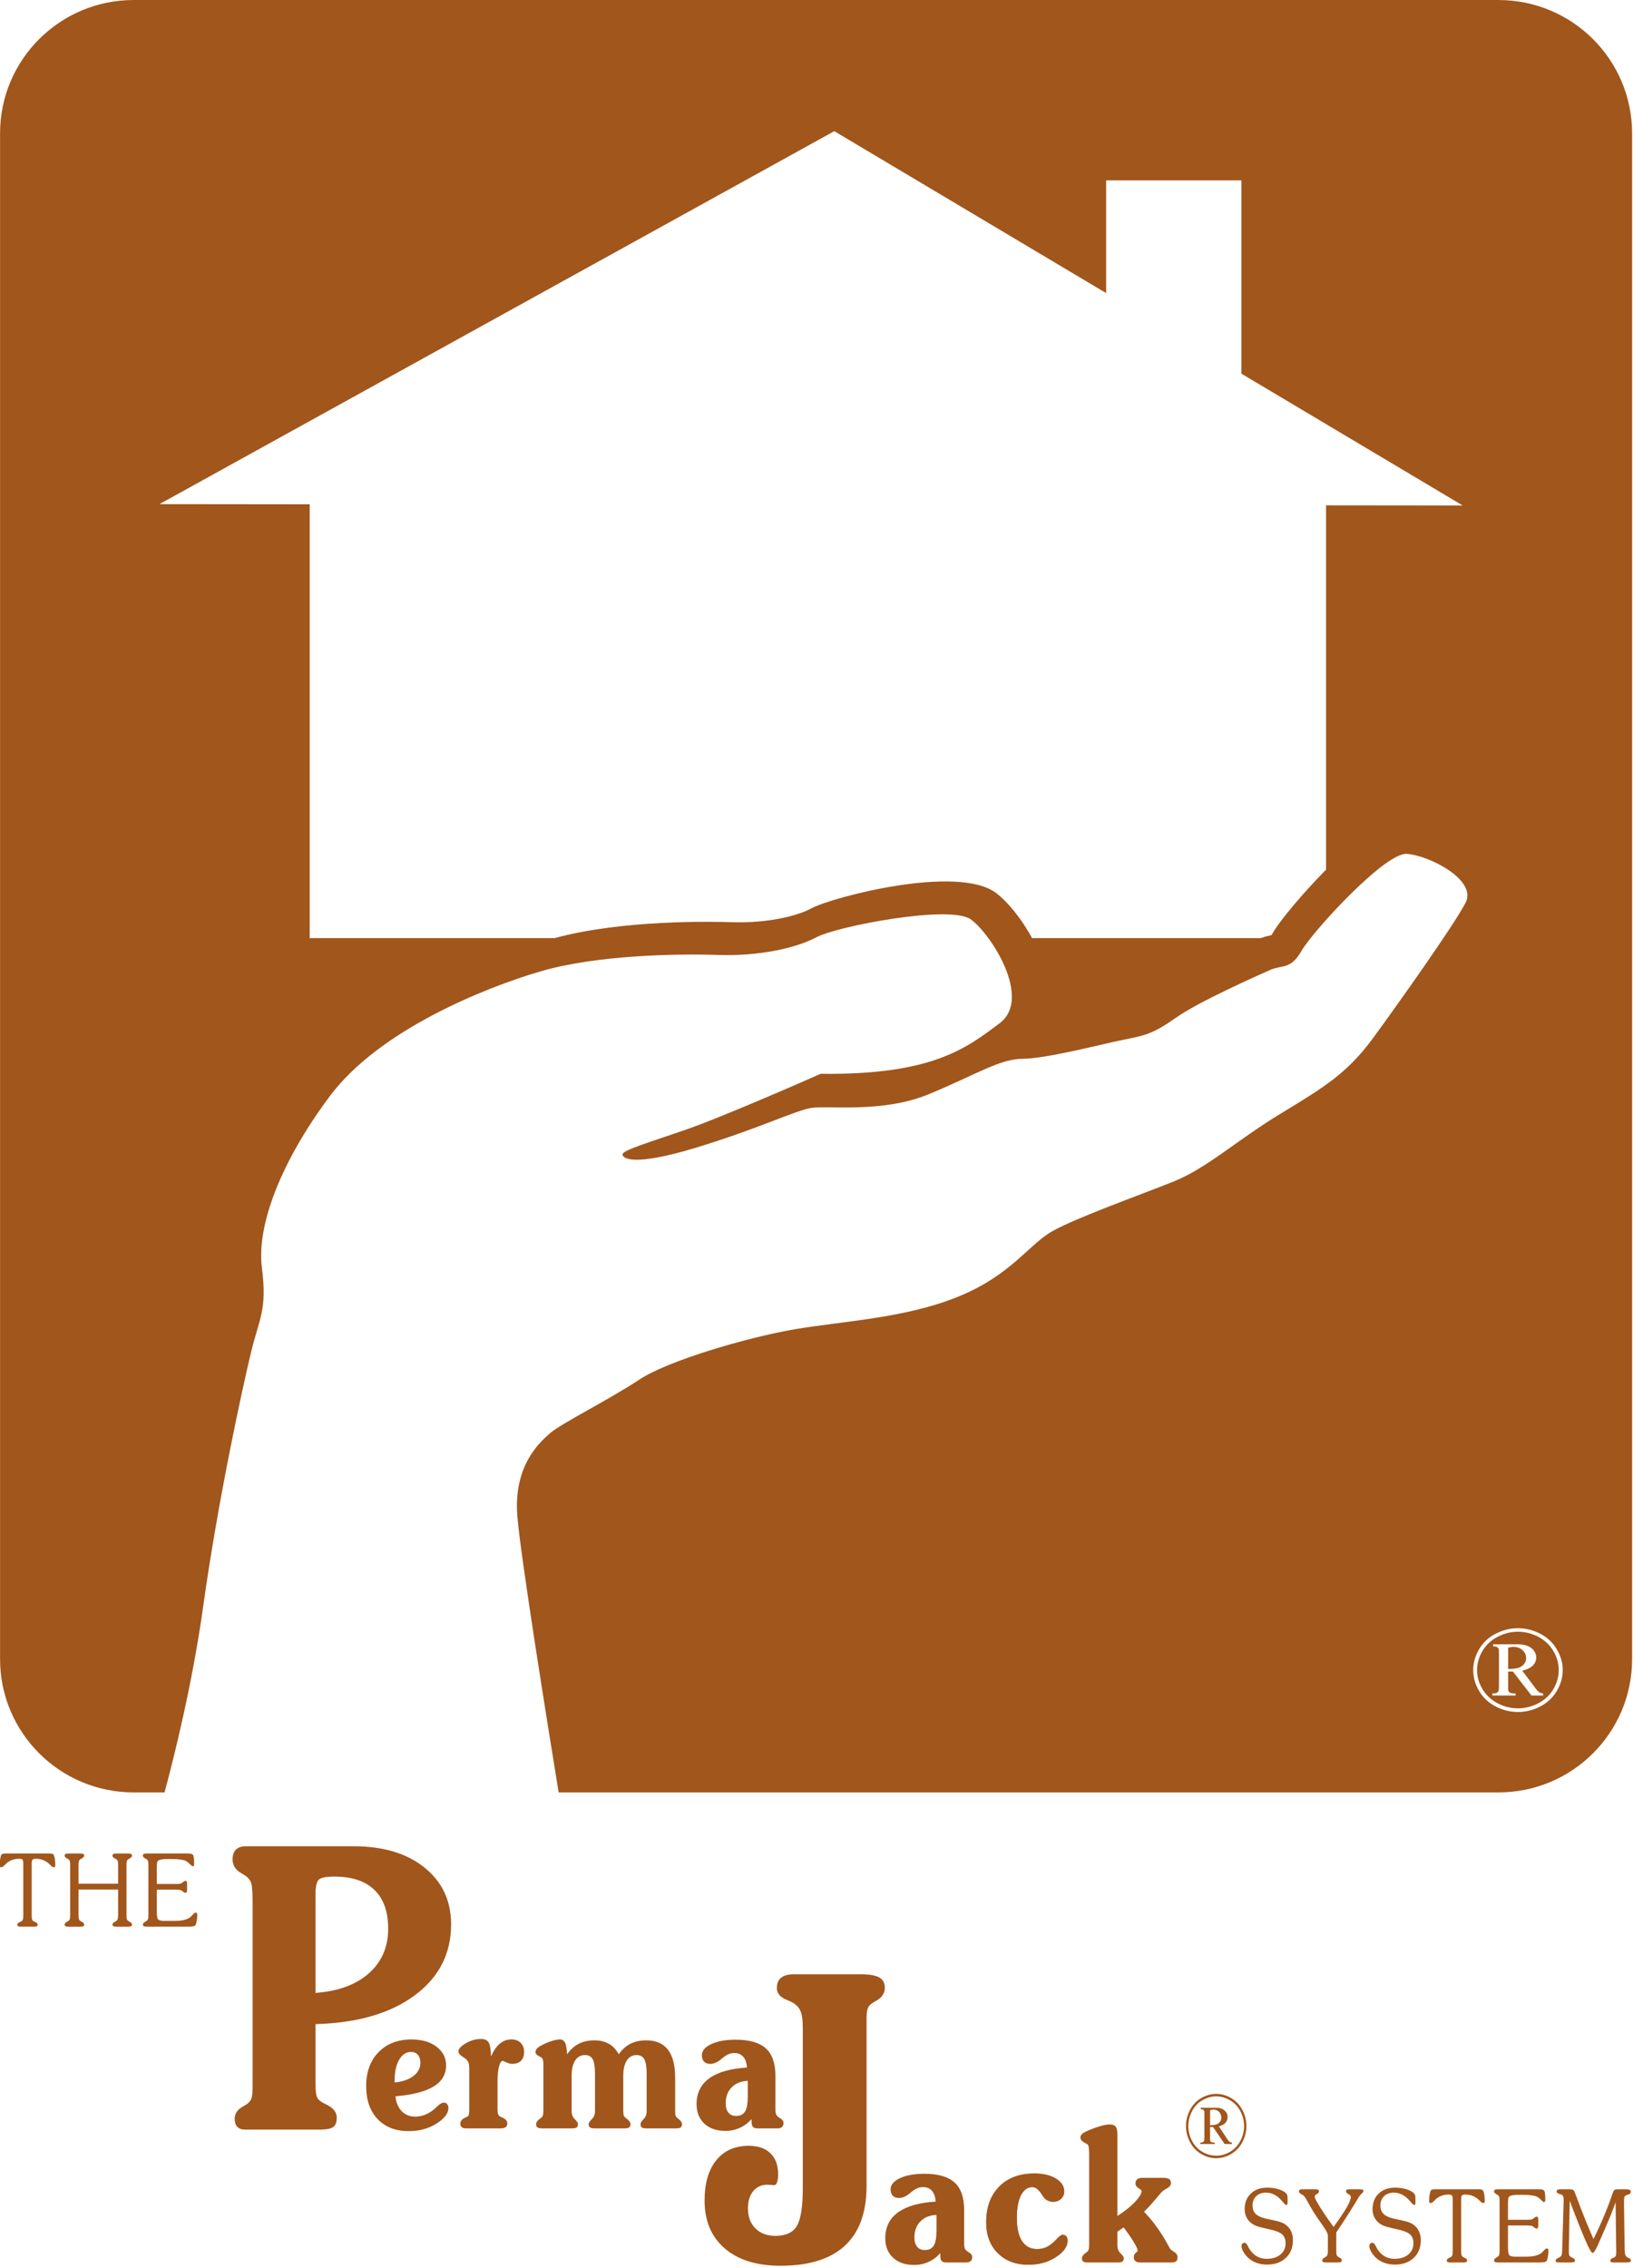 <svg xmlns="http://www.w3.org/2000/svg" xmlns:xlink="http://www.w3.org/1999/xlink" xmlns:serif="http://www.serif.com/" width="100%" height="100%" viewBox="0 0 815 1132" xml:space="preserve" style="fill-rule:evenodd;clip-rule:evenodd;stroke-linejoin:round;stroke-miterlimit:2;">    <g transform="matrix(1,0,0,1,-385.133,-113.195)">        <g transform="matrix(4.167,0,0,4.167,0,0)">            <g transform="matrix(1,0,0,1,287.901,43.135)">                <path d="M-175.767,198.698L-179.465,198.698C-188.304,198.698 -195.469,191.549 -195.469,182.73L-195.469,0C-195.469,-8.819 -188.304,-15.968 -179.465,-15.968L-16.004,-15.968C-7.165,-15.968 0,-8.819 0,0L0,182.73C0,191.549 -7.165,198.698 -16.004,198.698L-128.568,198.698C-129.796,191.159 -133.113,170.567 -133.512,165.647C-134.003,159.594 -130.894,156.812 -129.585,155.667C-128.276,154.522 -122.386,151.576 -118.95,149.286C-115.514,146.995 -106.024,144.213 -100.297,143.232C-94.571,142.25 -87.044,141.923 -80.664,139.305C-74.282,136.687 -72.319,133.087 -69.374,131.451C-66.429,129.815 -59.066,127.197 -54.976,125.561C-50.885,123.925 -47.449,120.652 -42.05,117.38C-36.65,114.108 -34.032,112.472 -30.924,108.218C-27.815,103.963 -21.434,94.964 -19.961,92.183C-18.489,89.401 -24.379,86.457 -26.997,86.293C-29.615,86.129 -38.287,95.619 -39.595,97.91C-40.904,100.2 -41.886,99.546 -43.359,100.2C-44.831,100.855 -51.867,103.963 -54.648,105.927C-57.43,107.891 -58.412,108.054 -60.866,108.545C-63.32,109.036 -70.192,110.835 -72.974,110.835C-75.755,110.835 -78.7,112.799 -84.263,115.089C-89.826,117.38 -96.371,116.398 -98.334,116.726C-100.297,117.053 -104.552,119.18 -112.078,121.471C-119.604,123.761 -120.914,122.78 -120.914,122.289C-120.914,121.798 -118.132,120.98 -113.387,119.344C-108.642,117.708 -97.189,112.635 -97.189,112.635C-83.772,112.799 -79.682,109.526 -75.755,106.582C-71.828,103.636 -76.737,95.946 -79.191,94.147C-81.645,92.347 -95.226,94.964 -97.68,96.273C-100.134,97.583 -104.552,98.564 -109.46,98.4C-114.369,98.237 -124.022,98.4 -130.73,100.364C-137.439,102.327 -150.038,107.399 -155.928,115.253C-161.818,123.107 -164.763,130.797 -164.108,135.869C-163.454,140.941 -164.435,141.923 -165.417,146.013C-166.399,150.104 -169.344,163.521 -171.144,176.446C-172.422,185.626 -174.607,194.387 -175.767,198.698ZM-158.382,96.383L-129.043,96.383C-120.931,94.158 -110.001,94.403 -107.836,94.476C-103.602,94.621 -99.985,93.743 -98.276,92.809C-95.916,91.519 -80.804,87.501 -76.178,90.98C-74.825,91.997 -73.156,94.002 -71.866,96.383L-44.487,96.383C-43.974,96.198 -43.534,96.101 -43.194,96.03C-43.179,96.007 -43.151,95.962 -43.151,95.962C-42.165,94.194 -39.239,90.817 -36.859,88.394C-36.787,88.32 -36.721,88.258 -36.651,88.186L-36.651,44.553L-20.289,44.57L-46.795,28.782L-46.795,5.63L-62.993,5.63L-62.993,19.133L-95.553,-0.261L-176.38,44.407L-158.382,44.426L-158.382,96.383ZM-13.684,179.032C-14.577,179.032 -15.452,179.246 -16.308,179.678C-17.167,180.106 -17.834,180.725 -18.313,181.532C-18.791,182.34 -19.031,183.176 -19.031,184.039C-19.031,184.919 -18.795,185.755 -18.323,186.551C-17.852,187.347 -17.192,187.966 -16.342,188.407C-15.493,188.847 -14.608,189.068 -13.684,189.068C-12.748,189.068 -11.854,188.847 -11.004,188.407C-10.155,187.966 -9.494,187.347 -9.02,186.551C-8.545,185.755 -8.308,184.919 -8.308,184.039C-8.308,183.176 -8.55,182.34 -9.034,181.532C-9.519,180.725 -10.186,180.106 -11.038,179.678C-11.891,179.246 -12.773,179.032 -13.684,179.032ZM-13.684,179.451C-12.852,179.451 -12.047,179.649 -11.265,180.049C-10.483,180.448 -9.876,181.014 -9.44,181.749C-9.003,182.482 -8.786,183.246 -8.786,184.039C-8.786,184.838 -9,185.6 -9.429,186.327C-9.856,187.055 -10.461,187.62 -11.239,188.025C-12.017,188.428 -12.832,188.63 -13.684,188.63C-14.522,188.63 -15.328,188.428 -16.105,188.025C-16.881,187.62 -17.485,187.055 -17.92,186.327C-18.353,185.6 -18.57,184.838 -18.57,184.039C-18.57,183.246 -18.351,182.482 -17.915,181.749C-17.48,181.014 -16.869,180.448 -16.082,180.049C-15.294,179.649 -14.496,179.451 -13.684,179.451ZM-16.641,180.959L-16.641,181.213C-16.419,181.213 -16.262,181.244 -16.166,181.302C-16.07,181.361 -16.004,181.443 -15.968,181.546C-15.953,181.614 -15.946,181.822 -15.946,182.178L-15.946,185.875C-15.946,186.233 -15.964,186.453 -15.998,186.533C-16.04,186.642 -16.111,186.721 -16.215,186.773C-16.318,186.825 -16.49,186.85 -16.731,186.85L-16.731,187.093L-13.949,187.093L-13.949,186.85C-14.292,186.85 -14.52,186.816 -14.634,186.749C-14.747,186.68 -14.819,186.565 -14.849,186.406L-14.849,184.224L-14.275,184.224L-12.051,187.093L-10.66,187.093L-10.66,186.85C-10.832,186.833 -10.966,186.795 -11.062,186.738C-11.212,186.653 -11.384,186.481 -11.575,186.221L-13.155,184.118C-12.556,183.971 -12.126,183.762 -11.871,183.487C-11.613,183.214 -11.485,182.9 -11.485,182.546C-11.485,182.106 -11.675,181.732 -12.056,181.422C-12.436,181.114 -12.992,180.959 -13.722,180.959L-16.641,180.959ZM-14.849,183.912L-14.849,181.377C-14.623,181.306 -14.407,181.271 -14.206,181.271C-13.773,181.271 -13.413,181.402 -13.124,181.663C-12.838,181.925 -12.694,182.245 -12.694,182.622C-12.694,182.87 -12.768,183.091 -12.914,183.29C-13.059,183.487 -13.27,183.641 -13.542,183.748C-13.814,183.858 -14.25,183.912 -14.849,183.912Z" style="fill:rgb(161,86,28);"></path>            </g>        </g>        <g transform="matrix(4.167,0,0,4.167,0,0)">            <g transform="matrix(1.007,0,0,1.072,-3.679,-21.571)">                <g transform="matrix(0.554,0,0,0.554,217.755,288.289)">                    <path d="M0,18.392C-2.738,18.392 -4.934,17.612 -6.589,16.052C-8.242,14.491 -9.069,12.428 -9.069,9.859C-9.069,6.826 -8.142,4.424 -6.287,2.654C-4.431,0.884 -1.915,0 1.262,0C3.158,0 4.702,0.342 5.893,1.024C7.084,1.708 7.68,2.579 7.68,3.637C7.68,4.216 7.452,4.705 6.996,5.105C6.539,5.505 5.979,5.704 5.314,5.704C4.886,5.704 4.487,5.616 4.113,5.438C3.74,5.26 3.446,5.023 3.232,4.729C3.172,4.643 3.084,4.514 2.965,4.341C2.254,3.273 1.553,2.738 0.866,2.738C-0.189,2.738 -1.014,3.287 -1.607,4.384C-2.201,5.482 -2.497,7.017 -2.497,8.991C-2.497,11.013 -2.123,12.561 -1.376,13.634C-0.629,14.706 0.457,15.242 1.88,15.242C2.58,15.242 3.212,15.126 3.775,14.889C4.338,14.652 4.935,14.26 5.564,13.714C5.706,13.581 5.896,13.393 6.133,13.149C6.655,12.629 7.058,12.367 7.343,12.367C7.676,12.367 7.937,12.469 8.127,12.67C8.316,12.872 8.41,13.158 8.41,13.526C8.41,14.712 7.578,15.822 5.912,16.848C4.246,17.878 2.276,18.392 0,18.392" style="fill:rgb(161,86,28);fill-rule:nonzero;"></path>                </g>                <g transform="matrix(0.554,0,0,0.554,132.958,267)">                    <path d="M0,2.008C4.882,1.675 8.704,0.355 11.465,-1.946C14.226,-4.248 15.608,-7.251 15.608,-10.956C15.608,-14.376 14.621,-16.98 12.648,-18.768C10.676,-20.555 7.804,-21.45 4.032,-21.45C2.355,-21.45 1.262,-21.256 0.757,-20.871C0.252,-20.484 0,-19.417 0,-17.669L0,2.008ZM0,8.306L0,20.084C0,21.655 0.123,22.665 0.371,23.115C0.617,23.566 1.162,23.986 2.003,24.371C2.078,24.396 2.163,24.435 2.263,24.486C3.796,25.155 4.564,26.042 4.564,27.146C4.564,28.07 4.315,28.706 3.82,29.053C3.326,29.401 2.336,29.573 0.853,29.573L-15.109,29.573C-15.853,29.573 -16.413,29.388 -16.785,29.014C-17.157,28.642 -17.343,28.096 -17.343,27.376C-17.343,26.347 -16.748,25.524 -15.556,24.907C-15.209,24.727 -14.936,24.573 -14.737,24.445C-14.266,24.111 -13.944,23.744 -13.77,23.345C-13.596,22.947 -13.509,22.209 -13.509,21.128L-13.509,-16.782C-13.509,-18.534 -13.616,-19.68 -13.827,-20.222C-14.038,-20.763 -14.442,-21.226 -15.038,-21.614C-15.237,-21.742 -15.524,-21.909 -15.896,-22.116C-17.165,-22.784 -17.799,-23.724 -17.799,-24.937C-17.799,-25.787 -17.557,-26.437 -17.072,-26.888C-16.587,-27.339 -15.882,-27.565 -14.961,-27.565L8.22,-27.565C14.557,-27.565 19.624,-26.128 23.42,-23.255C27.217,-20.382 29.117,-16.561 29.117,-11.795C29.117,-5.893 26.508,-1.125 21.291,2.509C16.074,6.142 8.978,8.075 0,8.306" style="fill:rgb(161,86,28);fill-rule:nonzero;"></path>                </g>                <g transform="matrix(0.554,0,0,0.554,142.375,278.751)">                    <path d="M0,-1.142C1.703,-1.302 3.05,-1.738 4.039,-2.451C5.027,-3.164 5.522,-4.05 5.522,-5.108C5.522,-5.784 5.343,-6.319 4.986,-6.712C4.628,-7.106 4.145,-7.303 3.538,-7.303C2.49,-7.303 1.638,-6.787 0.982,-5.754C0.327,-4.72 0,-3.344 0,-1.621L0,-1.142ZM0.179,1.642C0.297,2.894 0.739,3.893 1.504,4.636C2.269,5.379 3.232,5.75 4.395,5.75C5.13,5.75 5.85,5.618 6.556,5.355C7.262,5.09 7.941,4.697 8.593,4.169C8.7,4.072 8.854,3.93 9.055,3.747C9.648,3.196 10.164,2.92 10.604,2.92C10.864,2.92 11.087,3.026 11.27,3.234C11.454,3.442 11.546,3.694 11.546,3.989C11.546,5.082 10.692,6.136 8.985,7.15C7.278,8.163 5.291,8.671 3.026,8.671C0.204,8.671 -2.025,7.859 -3.661,6.236C-5.298,4.613 -6.116,2.398 -6.116,-0.406C-6.116,-3.258 -5.232,-5.54 -3.464,-7.249C-1.695,-8.957 0.672,-9.813 3.639,-9.813C5.846,-9.813 7.632,-9.324 8.997,-8.347C10.362,-7.369 11.044,-6.116 11.044,-4.593C11.044,-2.773 10.147,-1.35 8.354,-0.323C6.561,0.704 3.835,1.36 0.179,1.642" style="fill:rgb(161,86,28);fill-rule:nonzero;"></path>                </g>                <g transform="matrix(0.554,0,0,0.554,150.845,273.26)">                    <path d="M0,18.027C-0.391,18.027 -0.687,17.947 -0.888,17.787C-1.089,17.628 -1.189,17.395 -1.189,17.089C-1.189,16.574 -0.852,16.17 -0.177,15.875C0.047,15.789 0.218,15.715 0.337,15.654C0.479,15.58 0.579,15.434 0.638,15.212C0.698,14.992 0.727,14.673 0.727,14.256L0.727,6.013C0.727,5.483 0.68,5.089 0.585,4.835C0.49,4.581 0.318,4.339 0.07,4.108C-0.084,3.959 -0.345,3.78 -0.711,3.569C-1.304,3.222 -1.6,2.869 -1.6,2.51C-1.6,2.003 -1.077,1.456 -0.029,0.873C1.018,0.291 2.122,0 3.283,0C4.063,0 4.604,0.245 4.907,0.735C5.208,1.224 5.371,2.156 5.395,3.534C5.941,2.373 6.573,1.51 7.292,0.943C8.01,0.375 8.832,0.091 9.759,0.091C10.602,0.091 11.27,0.319 11.763,0.773C12.255,1.227 12.502,1.84 12.502,2.61C12.502,3.383 12.279,3.979 11.833,4.396C11.388,4.812 10.755,5.02 9.935,5.02C9.566,5.02 9.159,4.922 8.713,4.724C8.268,4.526 7.997,4.427 7.903,4.427C7.593,4.427 7.332,4.805 7.118,5.559C6.904,6.315 6.797,7.306 6.797,8.534L6.797,14.329C6.797,14.71 6.844,15.004 6.938,15.212C7.033,15.42 7.18,15.569 7.379,15.654C7.462,15.691 7.567,15.734 7.697,15.782C8.497,16.113 8.896,16.524 8.896,17.014C8.896,17.347 8.779,17.599 8.544,17.77C8.309,17.942 7.956,18.027 7.485,18.027L0,18.027Z" style="fill:rgb(161,86,28);fill-rule:nonzero;"></path>                </g>                <g transform="matrix(0.554,0,0,0.554,160.061,275.235)">                    <path d="M0,10.993L0,1.44C0,1.072 -0.037,0.787 -0.108,0.585C-0.18,0.382 -0.3,0.232 -0.467,0.134C-0.563,0.085 -0.701,0.018 -0.88,-0.067C-1.419,-0.322 -1.689,-0.598 -1.689,-0.89C-1.689,-1.123 -1.615,-1.335 -1.466,-1.532C-1.318,-1.726 -1.09,-1.908 -0.781,-2.079C-0.034,-2.496 0.747,-2.83 1.56,-3.086C2.373,-3.343 3.028,-3.471 3.527,-3.471C4.049,-3.471 4.426,-3.255 4.657,-2.824C4.888,-2.39 5.034,-1.613 5.093,-0.489C5.817,-1.441 6.657,-2.145 7.612,-2.603C8.567,-3.061 9.698,-3.289 11.003,-3.289C12.19,-3.289 13.219,-3.051 14.092,-2.576C14.964,-2.099 15.662,-1.398 16.184,-0.471C16.896,-1.435 17.736,-2.145 18.704,-2.603C19.671,-3.061 20.809,-3.289 22.115,-3.289C24.168,-3.289 25.712,-2.661 26.746,-1.406C27.778,-0.152 28.295,1.73 28.295,4.239L28.295,10.993C28.295,11.435 28.333,11.747 28.409,11.931C28.486,12.115 28.665,12.305 28.946,12.502L29.017,12.557C29.509,12.915 29.756,13.261 29.756,13.594C29.756,13.915 29.665,14.14 29.482,14.27C29.301,14.4 28.976,14.464 28.506,14.464L22.109,14.464C21.639,14.464 21.312,14.4 21.129,14.27C20.947,14.142 20.856,13.916 20.856,13.597C20.856,13.35 21.077,13.018 21.518,12.598C21.958,12.181 22.18,11.646 22.18,10.993L22.18,3.52C22.18,2.112 22.014,1.119 21.681,0.542C21.349,-0.034 20.791,-0.322 20.008,-0.322C19.118,-0.322 18.42,0.043 17.916,0.771C17.411,1.5 17.16,2.515 17.16,3.815L17.16,10.993C17.16,11.409 17.202,11.715 17.286,11.903C17.37,12.094 17.556,12.288 17.845,12.483C17.88,12.508 17.917,12.533 17.953,12.557C18.458,12.915 18.711,13.261 18.711,13.594C18.711,13.915 18.615,14.14 18.422,14.27C18.23,14.4 17.893,14.464 17.412,14.464L11.018,14.464C10.537,14.464 10.201,14.4 10.009,14.27C9.816,14.142 9.721,13.916 9.721,13.597C9.721,13.35 9.949,13.018 10.405,12.598C10.862,12.181 11.09,11.646 11.09,10.993L11.09,3.52C11.09,2.088 10.926,1.09 10.599,0.525C10.271,-0.04 9.714,-0.322 8.928,-0.322C8.035,-0.322 7.335,0.043 6.829,0.771C6.323,1.5 6.07,2.515 6.07,3.815L6.07,10.993C6.07,11.67 6.298,12.211 6.754,12.619C7.21,13.024 7.439,13.35 7.439,13.597C7.439,13.916 7.342,14.142 7.151,14.27C6.958,14.4 6.622,14.464 6.142,14.464L-0.252,14.464C-0.734,14.464 -1.071,14.4 -1.263,14.27C-1.456,14.14 -1.552,13.915 -1.552,13.594C-1.552,13.261 -1.299,12.915 -0.794,12.557C-0.758,12.533 -0.722,12.508 -0.686,12.483C-0.397,12.288 -0.21,12.094 -0.126,11.903C-0.042,11.715 0,11.409 0,10.993" style="fill:rgb(161,86,28);fill-rule:nonzero;"></path>                </g>                <g transform="matrix(0.554,0,0,0.554,184.376,278.927)">                    <path d="M0,-1.78C-1.428,-1.743 -2.576,-1.312 -3.444,-0.488C-4.313,0.338 -4.747,1.409 -4.747,2.727C-4.747,3.54 -4.553,4.17 -4.167,4.621C-3.78,5.069 -3.23,5.294 -2.516,5.294C-1.612,5.294 -0.966,4.991 -0.58,4.389C-0.193,3.785 0,2.753 0,1.286L0,-1.78ZM0.799,5.925C0.099,6.689 -0.734,7.276 -1.701,7.687C-2.668,8.1 -3.703,8.306 -4.807,8.306C-6.705,8.306 -8.211,7.817 -9.327,6.84C-10.442,5.863 -10.999,4.549 -10.999,2.903C-10.999,0.679 -10.088,-1.055 -8.267,-2.296C-6.446,-3.537 -3.75,-4.263 -0.178,-4.473C-0.25,-5.428 -0.517,-6.153 -0.98,-6.649C-1.444,-7.145 -2.08,-7.393 -2.888,-7.393C-3.316,-7.393 -3.72,-7.319 -4.101,-7.174C-4.481,-7.029 -4.938,-6.755 -5.473,-6.352C-5.544,-6.304 -5.645,-6.224 -5.775,-6.116C-6.56,-5.507 -7.315,-5.203 -8.04,-5.203C-8.622,-5.203 -9.071,-5.355 -9.386,-5.662C-9.701,-5.967 -9.858,-6.401 -9.858,-6.966C-9.858,-7.859 -9.188,-8.603 -7.846,-9.196C-6.506,-9.789 -4.767,-10.086 -2.63,-10.086C0.325,-10.086 2.491,-9.503 3.868,-8.338C5.244,-7.171 5.933,-5.323 5.933,-2.794L5.933,3.816C5.933,4.391 5.985,4.789 6.092,5.008C6.198,5.228 6.452,5.461 6.853,5.705C6.876,5.717 6.93,5.747 7.012,5.796C7.449,6.043 7.667,6.349 7.667,6.717C7.667,7.074 7.558,7.344 7.34,7.527C7.122,7.713 6.794,7.804 6.358,7.804L2.113,7.804C1.687,7.804 1.373,7.724 1.172,7.564C0.971,7.404 0.858,7.142 0.835,6.773L0.799,5.925Z" style="fill:rgb(161,86,28);fill-rule:nonzero;"></path>                </g>                <g transform="matrix(0.554,0,0,0.554,190.917,274.717)">                    <path d="M0,27.422L0,-5.009C0,-6.578 -0.2,-7.735 -0.598,-8.48C-0.997,-9.226 -1.757,-9.831 -2.878,-10.295C-3.004,-10.346 -3.202,-10.423 -3.476,-10.526C-4.871,-11.063 -5.568,-11.858 -5.568,-12.91C-5.568,-13.833 -5.261,-14.525 -4.648,-14.987C-4.035,-15.449 -3.115,-15.68 -1.888,-15.68L12.466,-15.68C14.28,-15.68 15.592,-15.467 16.402,-15.044C17.211,-14.62 17.616,-13.934 17.616,-12.984C17.616,-11.855 16.991,-10.968 15.745,-10.326C15.304,-10.095 14.975,-9.902 14.755,-9.748C14.363,-9.492 14.088,-9.158 13.929,-8.747C13.77,-8.336 13.691,-7.644 13.691,-6.668L13.691,26.996C13.691,32.338 12.14,36.358 9.038,39.056C5.936,41.752 1.332,43.102 -4.772,43.102C-9.889,43.102 -13.887,41.934 -16.766,39.599C-19.646,37.264 -21.085,34.045 -21.085,29.943C-21.085,26.486 -20.252,23.784 -18.584,21.836C-16.915,19.888 -14.586,18.914 -11.595,18.914C-9.594,18.914 -8.044,19.417 -6.944,20.423C-5.845,21.428 -5.294,22.833 -5.294,24.637C-5.294,25.333 -5.368,25.875 -5.515,26.261C-5.664,26.647 -5.859,26.84 -6.104,26.84C-6.301,26.84 -6.572,26.827 -6.914,26.802C-7.258,26.776 -7.492,26.763 -7.615,26.763C-8.891,26.763 -9.904,27.197 -10.652,28.063C-11.401,28.93 -11.775,30.086 -11.775,31.532C-11.775,33.212 -11.24,34.557 -10.169,35.565C-9.099,36.574 -7.666,37.077 -5.869,37.077C-3.68,37.077 -2.154,36.418 -1.293,35.101C-0.431,33.783 0,31.223 0,27.422" style="fill:rgb(161,86,28);fill-rule:nonzero;"></path>                </g>                <g transform="matrix(0.554,0,0,0.554,206.82,293.906)">                    <path d="M0,-1.78C-1.428,-1.743 -2.576,-1.312 -3.444,-0.488C-4.312,0.338 -4.746,1.409 -4.746,2.727C-4.746,3.54 -4.552,4.17 -4.167,4.621C-3.779,5.069 -3.23,5.294 -2.516,5.294C-1.611,5.294 -0.967,4.991 -0.579,4.39C-0.194,3.785 0,2.753 0,1.286L0,-1.78ZM0.799,5.926C0.1,6.689 -0.733,7.276 -1.7,7.687C-2.667,8.1 -3.702,8.306 -4.806,8.306C-6.705,8.306 -8.211,7.817 -9.327,6.84C-10.442,5.863 -10.999,4.55 -10.999,2.904C-10.999,0.679 -10.088,-1.055 -8.267,-2.296C-6.446,-3.537 -3.749,-4.263 -0.178,-4.472C-0.249,-5.428 -0.516,-6.152 -0.981,-6.649C-1.443,-7.145 -2.079,-7.393 -2.888,-7.393C-3.316,-7.393 -3.719,-7.319 -4.1,-7.174C-4.481,-7.028 -4.937,-6.755 -5.472,-6.352C-5.544,-6.304 -5.645,-6.224 -5.776,-6.115C-6.561,-5.506 -7.315,-5.203 -8.04,-5.203C-8.622,-5.203 -9.07,-5.355 -9.386,-5.662C-9.701,-5.967 -9.858,-6.401 -9.858,-6.965C-9.858,-7.858 -9.188,-8.603 -7.847,-9.196C-6.506,-9.789 -4.766,-10.086 -2.63,-10.086C0.325,-10.086 2.49,-9.503 3.868,-8.338C5.244,-7.171 5.933,-5.322 5.933,-2.794L5.933,3.816C5.933,4.391 5.986,4.789 6.093,5.009C6.198,5.228 6.452,5.461 6.853,5.705C6.877,5.718 6.93,5.747 7.013,5.796C7.449,6.043 7.667,6.349 7.667,6.717C7.667,7.074 7.559,7.345 7.339,7.527C7.122,7.713 6.794,7.804 6.358,7.804L2.114,7.804C1.687,7.804 1.374,7.724 1.172,7.564C0.971,7.405 0.859,7.142 0.836,6.773L0.799,5.926Z" style="fill:rgb(161,86,28);fill-rule:nonzero;"></path>                </g>                <g transform="matrix(0.554,0,0,0.554,217.755,288.289)">                    <path d="M0,18.392C-2.738,18.392 -4.934,17.612 -6.589,16.052C-8.242,14.491 -9.069,12.428 -9.069,9.859C-9.069,6.826 -8.142,4.424 -6.287,2.654C-4.431,0.884 -1.915,0 1.262,0C3.158,0 4.702,0.342 5.893,1.024C7.084,1.708 7.68,2.579 7.68,3.637C7.68,4.216 7.452,4.705 6.996,5.105C6.539,5.505 5.979,5.704 5.314,5.704C4.886,5.704 4.487,5.616 4.113,5.438C3.74,5.26 3.446,5.023 3.232,4.729C3.172,4.643 3.084,4.514 2.965,4.341C2.254,3.273 1.553,2.738 0.866,2.738C-0.189,2.738 -1.014,3.287 -1.607,4.384C-2.201,5.482 -2.497,7.017 -2.497,8.991C-2.497,11.013 -2.123,12.561 -1.376,13.634C-0.629,14.706 0.457,15.242 1.88,15.242C2.58,15.242 3.212,15.126 3.775,14.889C4.338,14.652 4.935,14.26 5.564,13.714C5.706,13.581 5.896,13.393 6.133,13.149C6.655,12.629 7.058,12.367 7.343,12.367C7.676,12.367 7.937,12.469 8.127,12.67C8.316,12.872 8.41,13.158 8.41,13.526C8.41,14.712 7.578,15.822 5.912,16.848C4.246,17.878 2.276,18.392 0,18.392" style="fill:rgb(161,86,28);fill-rule:nonzero;"></path>                </g>                <g transform="matrix(0.554,0,0,0.554,224.974,294.931)">                    <path d="M0,-15.927C0,-16.6 -0.033,-17.082 -0.097,-17.37C-0.161,-17.658 -0.271,-17.838 -0.423,-17.912C-0.529,-17.973 -0.676,-18.046 -0.864,-18.135C-1.536,-18.466 -1.871,-18.836 -1.871,-19.241C-1.871,-19.464 -1.783,-19.669 -1.604,-19.861C-1.427,-20.052 -1.168,-20.227 -0.824,-20.387C0.263,-20.855 1.267,-21.221 2.188,-21.486C3.109,-21.75 3.848,-21.883 4.404,-21.883C5.019,-21.883 5.45,-21.735 5.698,-21.439C5.946,-21.144 6.07,-20.602 6.07,-19.815L6.07,-3.422C7.617,-4.355 8.871,-5.296 9.83,-6.247C10.788,-7.199 11.269,-7.938 11.269,-8.465C11.269,-8.588 11.049,-8.775 10.609,-9.026C10.171,-9.277 9.951,-9.592 9.951,-9.973C9.951,-10.352 10.075,-10.637 10.324,-10.827C10.572,-11.017 10.935,-11.112 11.41,-11.112L15.862,-11.112C16.491,-11.112 16.933,-11.03 17.189,-10.864C17.444,-10.698 17.571,-10.425 17.571,-10.046C17.571,-9.629 17.244,-9.254 16.592,-8.923C16.176,-8.715 15.874,-8.525 15.684,-8.354C15.458,-8.144 14.927,-7.568 14.089,-6.624C13.253,-5.68 12.485,-4.901 11.785,-4.288C13.717,-2.4 15.417,-0.186 16.888,2.351C17.148,2.819 17.325,3.118 17.421,3.252C17.492,3.338 17.771,3.529 18.257,3.823C18.743,4.116 18.985,4.479 18.985,4.908C18.985,5.289 18.883,5.557 18.676,5.717C18.469,5.877 18.101,5.956 17.571,5.956L11.09,5.956C10.555,5.956 10.172,5.868 9.941,5.69C9.71,5.511 9.594,5.226 9.594,4.835C9.594,4.505 9.733,4.228 10.012,4.008C10.292,3.787 10.431,3.646 10.431,3.585C10.431,3.315 10.152,2.742 9.594,1.866C9.035,0.989 8.305,-0.008 7.403,-1.123L6.07,-0.258L6.07,2.504C6.07,3.178 6.298,3.717 6.754,4.119C7.211,4.524 7.439,4.848 7.439,5.092C7.439,5.411 7.344,5.635 7.151,5.764C6.958,5.892 6.624,5.956 6.143,5.956L-0.252,5.956C-0.733,5.956 -1.069,5.892 -1.262,5.764C-1.454,5.635 -1.552,5.411 -1.552,5.095C-1.552,4.764 -1.299,4.422 -0.793,4.068C-0.757,4.042 -0.722,4.018 -0.684,3.994C-0.396,3.797 -0.209,3.605 -0.125,3.415C-0.041,3.224 0,2.922 0,2.504L0,-15.927Z" style="fill:rgb(161,86,28);fill-rule:nonzero;"></path>                </g>                <g transform="matrix(0.554,0,0,0.554,246.131,289.87)">                    <path d="M0,15.517C-0.806,15.517 -1.544,15.404 -2.216,15.178C-2.89,14.952 -3.492,14.617 -4.025,14.172C-4.457,13.793 -4.809,13.381 -5.077,12.936C-5.348,12.491 -5.482,12.105 -5.482,11.78C-5.482,11.575 -5.422,11.412 -5.301,11.293C-5.18,11.173 -5.021,11.113 -4.818,11.113C-4.564,11.113 -4.326,11.335 -4.104,11.78C-3.957,12.08 -3.822,12.312 -3.703,12.479C-3.243,13.11 -2.714,13.58 -2.114,13.89C-1.512,14.199 -0.82,14.353 -0.037,14.353C1.172,14.353 2.145,14.064 2.882,13.485C3.62,12.906 3.987,12.147 3.987,11.208C3.987,10.423 3.735,9.822 3.231,9.406C2.727,8.991 1.761,8.643 0.335,8.363C-0.897,8.117 -1.749,7.91 -2.222,7.743C-2.694,7.576 -3.091,7.373 -3.41,7.134C-3.857,6.8 -4.199,6.395 -4.439,5.915C-4.678,5.436 -4.798,4.916 -4.798,4.356C-4.798,3.038 -4.357,1.982 -3.476,1.189C-2.594,0.396 -1.415,0 0.061,0C0.878,0 1.646,0.097 2.36,0.29C3.076,0.482 3.626,0.739 4.012,1.059C4.164,1.186 4.272,1.332 4.331,1.497C4.391,1.665 4.421,2.001 4.421,2.507L4.421,2.855C4.421,3.134 4.4,3.309 4.355,3.382C4.312,3.454 4.231,3.492 4.112,3.492C3.999,3.492 3.788,3.32 3.482,2.979C3.176,2.637 2.897,2.353 2.644,2.128C2.206,1.75 1.749,1.469 1.271,1.284C0.793,1.097 0.298,1.004 -0.212,1.004C-1.088,1.004 -1.79,1.242 -2.318,1.717C-2.845,2.194 -3.109,2.82 -3.109,3.599C-3.109,4.283 -2.901,4.832 -2.482,5.244C-2.064,5.656 -1.398,5.973 -0.482,6.193C-0.136,6.272 0.359,6.375 1.004,6.501C2.308,6.74 3.202,7 3.688,7.279C4.312,7.633 4.78,8.089 5.093,8.648C5.405,9.207 5.562,9.859 5.562,10.605C5.562,12.088 5.053,13.279 4.035,14.174C3.015,15.069 1.671,15.517 0,15.517" style="fill:rgb(161,86,28);fill-rule:nonzero;"></path>                </g>                <g transform="matrix(0.554,0,0,0.554,254.367,291.336)">                    <path d="M0,10.117C0,10.409 0.017,10.629 0.05,10.775C0.084,10.921 0.134,11.041 0.2,11.134C0.267,11.214 0.448,11.331 0.743,11.483C1.04,11.636 1.187,11.805 1.187,11.991C1.187,12.158 1.125,12.275 1.003,12.341C0.88,12.407 0.655,12.44 0.33,12.44L-2.152,12.44C-2.479,12.44 -2.704,12.407 -2.827,12.341C-2.951,12.275 -3.012,12.158 -3.012,11.993C-3.012,11.813 -2.842,11.629 -2.501,11.443C-2.362,11.37 -2.252,11.308 -2.172,11.254C-2.045,11.174 -1.953,11.045 -1.893,10.87C-1.833,10.693 -1.803,10.442 -1.803,10.117L-1.803,6.964C-1.803,6.598 -2.229,5.86 -3.082,4.75C-3.835,3.766 -4.441,2.925 -4.9,2.226C-5.24,1.707 -5.624,1.083 -6.05,0.356C-6.476,-0.373 -6.753,-0.803 -6.88,-0.936C-6.973,-1.043 -7.184,-1.175 -7.515,-1.334C-7.844,-1.491 -8.009,-1.683 -8.009,-1.911C-8.009,-2.052 -7.945,-2.155 -7.82,-2.224C-7.693,-2.289 -7.496,-2.323 -7.23,-2.323L-4.644,-2.323C-4.292,-2.323 -4.047,-2.294 -3.912,-2.234C-3.776,-2.174 -3.708,-2.074 -3.708,-1.934C-3.708,-1.7 -3.858,-1.505 -4.159,-1.345C-4.253,-1.298 -4.32,-1.261 -4.36,-1.234C-4.44,-1.194 -4.505,-1.132 -4.555,-1.05C-4.605,-0.966 -4.631,-0.879 -4.631,-0.785C-4.631,-0.565 -4.247,0.125 -3.481,1.287C-2.714,2.45 -1.744,3.776 -0.57,5.268C0.756,3.552 1.704,2.226 2.275,1.287C2.844,0.35 3.129,-0.339 3.129,-0.776C3.129,-0.949 2.992,-1.115 2.718,-1.275C2.645,-1.315 2.591,-1.345 2.559,-1.365L2.548,-1.375C2.242,-1.55 2.088,-1.735 2.088,-1.93C2.088,-2.051 2.144,-2.147 2.253,-2.218C2.363,-2.288 2.519,-2.323 2.718,-2.323L4.75,-2.323C5.218,-2.323 5.517,-2.297 5.646,-2.244C5.777,-2.19 5.842,-2.094 5.842,-1.954C5.842,-1.827 5.717,-1.66 5.466,-1.455C5.217,-1.248 5.012,-1.019 4.852,-0.766C4.104,0.413 3.326,1.598 2.516,2.791C1.706,3.983 0.867,5.184 0,6.396L0,10.117Z" style="fill:rgb(161,86,28);fill-rule:nonzero;"></path>                </g>                <g transform="matrix(0.554,0,0,0.554,261.338,289.87)">                    <path d="M0,15.517C-0.806,15.517 -1.544,15.404 -2.216,15.178C-2.89,14.952 -3.491,14.617 -4.025,14.172C-4.457,13.793 -4.808,13.381 -5.077,12.936C-5.347,12.491 -5.482,12.105 -5.482,11.78C-5.482,11.575 -5.422,11.412 -5.301,11.293C-5.18,11.173 -5.019,11.113 -4.818,11.113C-4.564,11.113 -4.326,11.335 -4.104,11.78C-3.957,12.08 -3.822,12.312 -3.703,12.479C-3.243,13.11 -2.714,13.58 -2.114,13.89C-1.512,14.199 -0.82,14.353 -0.036,14.353C1.172,14.353 2.145,14.064 2.882,13.485C3.62,12.906 3.988,12.147 3.988,11.208C3.988,10.423 3.735,9.822 3.232,9.406C2.727,8.991 1.761,8.643 0.335,8.363C-0.897,8.117 -1.749,7.91 -2.222,7.743C-2.694,7.576 -3.09,7.373 -3.41,7.134C-3.856,6.8 -4.199,6.395 -4.438,5.915C-4.678,5.436 -4.798,4.916 -4.798,4.356C-4.798,3.038 -4.357,1.982 -3.476,1.189C-2.594,0.396 -1.415,0 0.061,0C0.88,0 1.646,0.097 2.36,0.29C3.076,0.482 3.626,0.739 4.012,1.059C4.165,1.186 4.272,1.332 4.331,1.497C4.391,1.665 4.421,2.001 4.421,2.507L4.421,2.855C4.421,3.134 4.4,3.309 4.357,3.382C4.313,3.454 4.231,3.492 4.112,3.492C3.999,3.492 3.79,3.32 3.483,2.979C3.176,2.637 2.897,2.353 2.644,2.128C2.206,1.75 1.749,1.469 1.271,1.284C0.793,1.097 0.298,1.004 -0.212,1.004C-1.088,1.004 -1.79,1.242 -2.318,1.717C-2.845,2.194 -3.109,2.82 -3.109,3.599C-3.109,4.283 -2.899,4.832 -2.481,5.244C-2.064,5.656 -1.396,5.973 -0.48,6.193C-0.136,6.272 0.359,6.375 1.005,6.501C2.308,6.74 3.202,7 3.688,7.279C4.313,7.633 4.781,8.089 5.093,8.648C5.405,9.207 5.562,9.859 5.562,10.605C5.562,12.088 5.053,13.279 4.035,14.174C3.016,15.069 1.671,15.517 0,15.517" style="fill:rgb(161,86,28);fill-rule:nonzero;"></path>                </g>                <g transform="matrix(0.554,0,0,0.554,267.914,290.048)">                    <path d="M0,14.764C-0.268,14.764 -0.456,14.733 -0.563,14.67C-0.67,14.607 -0.724,14.505 -0.724,14.359C-0.724,14.148 -0.549,13.973 -0.201,13.834C-0.025,13.768 0.111,13.706 0.212,13.646C0.339,13.566 0.428,13.445 0.479,13.281C0.529,13.118 0.554,12.817 0.554,12.378L0.554,2.131C0.554,1.659 0.494,1.364 0.374,1.247C0.254,1.131 0.023,1.073 -0.324,1.073C-0.789,1.073 -1.216,1.127 -1.605,1.238C-1.994,1.347 -2.37,1.515 -2.737,1.742C-2.917,1.861 -3.156,2.067 -3.454,2.356C-3.753,2.646 -4.003,2.79 -4.203,2.79C-4.315,2.79 -4.396,2.761 -4.441,2.702C-4.488,2.642 -4.512,2.527 -4.512,2.361C-4.512,1.887 -4.472,1.443 -4.393,1.03C-4.312,0.616 -4.237,0.364 -4.165,0.27C-4.09,0.17 -3.984,0.1 -3.845,0.06C-3.707,0.02 -3.457,0 -3.1,0L5.772,0C6.197,0 6.479,0.012 6.622,0.035C6.765,0.058 6.876,0.097 6.956,0.15C7.088,0.244 7.2,0.495 7.288,0.906C7.378,1.315 7.422,1.8 7.422,2.361C7.422,2.533 7.402,2.649 7.362,2.706C7.322,2.763 7.249,2.79 7.144,2.79C6.931,2.79 6.667,2.637 6.355,2.33C6.203,2.185 6.076,2.071 5.977,1.991C5.578,1.679 5.157,1.448 4.715,1.298C4.273,1.148 3.78,1.073 3.235,1.073C2.888,1.073 2.656,1.131 2.536,1.247C2.416,1.364 2.356,1.659 2.356,2.131L2.356,12.378C2.356,12.756 2.373,13.018 2.408,13.164C2.44,13.309 2.495,13.429 2.569,13.52C2.642,13.615 2.838,13.723 3.156,13.849C3.476,13.975 3.634,14.145 3.634,14.356C3.634,14.502 3.581,14.607 3.474,14.67C3.366,14.733 3.182,14.764 2.921,14.764L0,14.764Z" style="fill:rgb(161,86,28);fill-rule:nonzero;"></path>                </g>                <g transform="matrix(0.554,0,0,0.554,273.613,290.048)">                    <path d="M0,14.764C-0.328,14.764 -0.555,14.731 -0.679,14.664C-0.803,14.599 -0.864,14.482 -0.864,14.315C-0.864,14.135 -0.693,13.951 -0.352,13.766C-0.211,13.692 -0.1,13.629 -0.02,13.575C0.101,13.495 0.188,13.372 0.241,13.205C0.295,13.038 0.322,12.783 0.322,12.436L0.322,2.321C0.322,2.028 0.307,1.811 0.276,1.67C0.247,1.531 0.194,1.413 0.121,1.321C0.054,1.234 -0.127,1.114 -0.422,0.96C-0.718,0.808 -0.864,0.636 -0.864,0.451C-0.864,0.291 -0.803,0.176 -0.679,0.106C-0.555,0.036 -0.328,0 0,0L8.748,0C9.389,0 9.781,0.11 9.923,0.329C10.067,0.551 10.139,1.157 10.139,2.149C10.139,2.302 10.114,2.412 10.069,2.479C10.022,2.546 9.945,2.579 9.839,2.579C9.719,2.579 9.535,2.456 9.289,2.211C9.042,1.966 8.816,1.777 8.61,1.644C8.316,1.459 7.876,1.325 7.29,1.243C6.704,1.16 5.881,1.119 4.823,1.119C4.103,1.119 3.575,1.141 3.239,1.188C2.902,1.234 2.644,1.314 2.464,1.427C2.337,1.499 2.249,1.621 2.199,1.79C2.149,1.958 2.125,2.332 2.125,2.908L2.125,6.162L6.158,6.162C6.505,6.162 6.78,6.148 6.984,6.121C7.186,6.096 7.332,6.056 7.419,6.002C7.497,5.956 7.605,5.882 7.735,5.782C7.961,5.609 8.136,5.522 8.262,5.522C8.393,5.522 8.487,5.565 8.544,5.652C8.6,5.739 8.628,5.909 8.628,6.162L8.628,7.282C8.628,7.522 8.6,7.692 8.544,7.791C8.487,7.892 8.393,7.941 8.262,7.941C8.136,7.941 7.961,7.856 7.735,7.682C7.605,7.582 7.501,7.512 7.429,7.472C7.335,7.412 7.186,7.369 6.984,7.342C6.78,7.316 6.505,7.302 6.158,7.302L2.125,7.302L2.125,11.715C2.125,12.558 2.219,13.082 2.41,13.289C2.6,13.497 3.035,13.6 3.716,13.6L5.887,13.6C6.606,13.6 7.216,13.555 7.72,13.465C8.222,13.375 8.655,13.229 9.022,13.028C9.262,12.901 9.523,12.687 9.805,12.387C10.089,12.086 10.295,11.934 10.43,11.934C10.569,11.934 10.669,11.97 10.729,12.04C10.789,12.11 10.819,12.225 10.819,12.385C10.819,12.811 10.773,13.235 10.684,13.655C10.594,14.074 10.515,14.335 10.448,14.434C10.348,14.555 10.186,14.639 9.959,14.69C9.732,14.738 9.349,14.764 8.808,14.764L0,14.764Z" style="fill:rgb(161,86,28);fill-rule:nonzero;"></path>                </g>                <g transform="matrix(0.554,0,0,0.554,281.244,291.611)">                    <path d="M0,9.125L0.311,-0.697L0.311,-0.777C0.311,-0.957 0.286,-1.123 0.231,-1.276C0.179,-1.429 0.102,-1.556 0,-1.656C-0.033,-1.689 -0.149,-1.736 -0.351,-1.795C-0.518,-1.841 -0.654,-1.884 -0.761,-1.924C-0.93,-1.977 -1.042,-2.037 -1.103,-2.104C-1.164,-2.169 -1.193,-2.266 -1.193,-2.392C-1.193,-2.551 -1.126,-2.663 -0.992,-2.725C-0.858,-2.788 -0.597,-2.819 -0.21,-2.819L1.435,-2.819C1.894,-2.819 2.192,-2.778 2.332,-2.694C2.472,-2.611 2.595,-2.433 2.702,-2.161C2.761,-2.021 2.881,-1.727 3.06,-1.282C4.209,1.654 5.424,4.491 6.706,7.227C7.553,5.615 8.322,4.032 9.015,2.473C9.708,0.915 10.321,-0.609 10.854,-2.101C10.968,-2.4 11.09,-2.594 11.224,-2.686C11.357,-2.774 11.624,-2.819 12.023,-2.819L13.564,-2.819C13.997,-2.819 14.298,-2.781 14.467,-2.706C14.637,-2.628 14.721,-2.503 14.721,-2.332C14.721,-2.225 14.7,-2.132 14.657,-2.057C14.613,-1.981 14.553,-1.918 14.473,-1.873C14.366,-1.813 14.194,-1.75 13.954,-1.683C13.714,-1.616 13.558,-1.543 13.485,-1.463C13.398,-1.383 13.338,-1.259 13.305,-1.089C13.272,-0.92 13.255,-0.666 13.255,-0.327L13.395,9.005C13.409,9.51 13.432,9.876 13.466,10.106C13.499,10.335 13.552,10.499 13.625,10.6C13.672,10.666 13.729,10.728 13.8,10.784C13.869,10.84 13.979,10.909 14.134,10.987C14.179,11.007 14.247,11.037 14.333,11.077C14.606,11.197 14.741,11.35 14.741,11.537C14.741,11.689 14.677,11.794 14.547,11.854C14.418,11.914 14.117,11.944 13.645,11.944L11.261,11.944C10.879,11.944 10.626,11.916 10.501,11.86C10.377,11.803 10.314,11.702 10.314,11.557C10.314,11.351 10.493,11.186 10.848,11.059C11.043,10.986 11.188,10.92 11.281,10.86C11.396,10.793 11.476,10.692 11.522,10.555C11.569,10.42 11.592,10.203 11.592,9.905L11.592,9.594L11.453,-0.247C11.286,0.299 10.916,1.234 10.344,2.556C9.772,3.878 9.024,5.515 8.1,7.466C8.013,7.646 7.897,7.897 7.75,8.216C7.198,9.421 6.789,10.025 6.523,10.025C6.29,10.025 5.802,9.233 5.058,7.651C4.311,6.07 3.161,3.357 1.604,-0.486L1.415,9.624C1.415,9.903 1.429,10.122 1.455,10.281C1.482,10.441 1.522,10.557 1.575,10.629C1.655,10.729 1.814,10.832 2.053,10.939C2.12,10.966 2.172,10.989 2.212,11.009C2.232,11.015 2.255,11.026 2.282,11.039C2.587,11.171 2.738,11.337 2.738,11.537C2.738,11.696 2.676,11.803 2.55,11.86C2.423,11.916 2.143,11.944 1.705,11.944L-0.49,11.944C-0.878,11.944 -1.129,11.918 -1.243,11.865C-1.357,11.813 -1.415,11.71 -1.415,11.558C-1.415,11.365 -1.243,11.197 -0.902,11.052C-0.689,10.959 -0.524,10.876 -0.411,10.803C-0.271,10.718 -0.169,10.575 -0.109,10.378C-0.05,10.182 -0.013,9.765 0,9.125" style="fill:rgb(161,86,28);fill-rule:nonzero;"></path>                </g>                <g transform="matrix(0.554,0,0,0.554,97.899,252.533)">                    <path d="M0,14.764C-0.268,14.764 -0.456,14.732 -0.563,14.67C-0.671,14.607 -0.724,14.504 -0.724,14.358C-0.724,14.147 -0.55,13.973 -0.201,13.834C-0.027,13.768 0.111,13.705 0.211,13.646C0.339,13.566 0.428,13.445 0.478,13.281C0.528,13.118 0.553,12.817 0.553,12.378L0.553,2.131C0.553,1.659 0.494,1.364 0.374,1.247C0.254,1.131 0.021,1.073 -0.324,1.073C-0.79,1.073 -1.216,1.127 -1.606,1.237C-1.995,1.347 -2.372,1.515 -2.737,1.742C-2.917,1.861 -3.156,2.067 -3.456,2.356C-3.755,2.645 -4.004,2.79 -4.203,2.79C-4.316,2.79 -4.396,2.761 -4.442,2.701C-4.49,2.64 -4.512,2.527 -4.512,2.36C-4.512,1.886 -4.472,1.443 -4.393,1.03C-4.314,0.617 -4.237,0.364 -4.165,0.269C-4.092,0.17 -3.985,0.1 -3.846,0.06C-3.707,0.02 -3.458,0 -3.101,0L5.772,0C6.195,0 6.479,0.011 6.622,0.035C6.765,0.058 6.875,0.097 6.954,0.15C7.087,0.244 7.198,0.495 7.288,0.906C7.377,1.315 7.422,1.801 7.422,2.36C7.422,2.534 7.402,2.648 7.362,2.705C7.322,2.763 7.249,2.79 7.143,2.79C6.93,2.79 6.667,2.637 6.355,2.33C6.202,2.185 6.076,2.071 5.976,1.991C5.577,1.679 5.157,1.448 4.714,1.298C4.272,1.148 3.779,1.073 3.233,1.073C2.888,1.073 2.656,1.131 2.536,1.247C2.416,1.364 2.356,1.659 2.356,2.131L2.356,12.378C2.356,12.756 2.374,13.017 2.406,13.164C2.44,13.309 2.493,13.428 2.567,13.521C2.642,13.614 2.837,13.723 3.156,13.849C3.474,13.975 3.634,14.144 3.634,14.356C3.634,14.502 3.579,14.607 3.473,14.67C3.366,14.732 3.181,14.764 2.919,14.764L0,14.764Z" style="fill:rgb(161,86,28);fill-rule:nonzero;"></path>                </g>                <g transform="matrix(0.554,0,0,0.554,109.482,256.683)">                    <path d="M0,-0.206L-8.489,-0.206L-8.489,4.954C-8.489,5.247 -8.474,5.464 -8.444,5.608C-8.414,5.751 -8.362,5.873 -8.288,5.972C-8.227,6.052 -8.044,6.168 -7.738,6.322C-7.433,6.474 -7.279,6.644 -7.279,6.83C-7.279,6.996 -7.342,7.112 -7.466,7.179C-7.59,7.246 -7.817,7.279 -8.146,7.279L-10.614,7.279C-10.942,7.279 -11.169,7.246 -11.292,7.179C-11.417,7.113 -11.478,6.996 -11.478,6.83C-11.478,6.65 -11.308,6.467 -10.965,6.282C-10.825,6.209 -10.714,6.146 -10.634,6.092C-10.513,6.012 -10.425,5.89 -10.372,5.723C-10.318,5.557 -10.292,5.301 -10.292,4.954L-10.292,-5.172C-10.292,-5.464 -10.307,-5.68 -10.337,-5.819C-10.367,-5.959 -10.419,-6.076 -10.493,-6.169C-10.56,-6.256 -10.741,-6.375 -11.036,-6.528C-11.331,-6.681 -11.478,-6.851 -11.478,-7.037C-11.478,-7.196 -11.417,-7.311 -11.292,-7.38C-11.169,-7.45 -10.942,-7.485 -10.614,-7.485L-8.146,-7.485C-7.817,-7.485 -7.59,-7.45 -7.466,-7.38C-7.342,-7.311 -7.279,-7.196 -7.279,-7.037C-7.279,-6.857 -7.451,-6.674 -7.794,-6.488C-7.948,-6.415 -8.066,-6.352 -8.146,-6.299C-8.274,-6.219 -8.363,-6.098 -8.413,-5.935C-8.464,-5.771 -8.489,-5.517 -8.489,-5.172L-8.489,-1.393L0,-1.393L0,-5.172C0,-5.464 -0.016,-5.68 -0.046,-5.819C-0.076,-5.959 -0.128,-6.079 -0.202,-6.179C-0.269,-6.259 -0.454,-6.375 -0.756,-6.528C-1.058,-6.681 -1.21,-6.851 -1.21,-7.037C-1.21,-7.196 -1.148,-7.311 -1.023,-7.38C-0.9,-7.45 -0.672,-7.485 -0.343,-7.485L2.124,-7.485C2.453,-7.485 2.679,-7.45 2.803,-7.38C2.927,-7.311 2.989,-7.196 2.989,-7.037C2.989,-6.851 2.822,-6.667 2.486,-6.488C2.339,-6.408 2.227,-6.345 2.154,-6.299C2.026,-6.219 1.936,-6.098 1.882,-5.935C1.829,-5.771 1.803,-5.517 1.803,-5.172L1.803,4.954C1.803,5.247 1.818,5.464 1.848,5.608C1.877,5.751 1.93,5.873 2.004,5.972C2.063,6.052 2.243,6.168 2.542,6.322C2.839,6.474 2.989,6.644 2.989,6.83C2.989,6.996 2.927,7.112 2.803,7.179C2.679,7.246 2.453,7.279 2.124,7.279L-0.343,7.279C-0.672,7.279 -0.9,7.246 -1.023,7.179C-1.148,7.113 -1.21,6.996 -1.21,6.83C-1.21,6.65 -1.038,6.472 -0.695,6.292C-0.542,6.212 -0.424,6.146 -0.343,6.092C-0.222,6.012 -0.135,5.89 -0.081,5.723C-0.027,5.557 0,5.301 0,4.954L0,-0.206Z" style="fill:rgb(161,86,28);fill-rule:nonzero;"></path>                </g>                <g transform="matrix(0.554,0,0,0.554,112.907,252.533)">                    <path d="M0,14.764C-0.329,14.764 -0.555,14.731 -0.679,14.664C-0.803,14.598 -0.865,14.481 -0.865,14.315C-0.865,14.135 -0.694,13.951 -0.352,13.765C-0.211,13.691 -0.101,13.629 -0.02,13.575C0.101,13.494 0.187,13.372 0.241,13.205C0.295,13.039 0.322,12.783 0.322,12.436L0.322,2.32C0.322,2.027 0.307,1.81 0.277,1.67C0.246,1.53 0.194,1.413 0.121,1.321C0.054,1.234 -0.127,1.114 -0.422,0.96C-0.717,0.807 -0.865,0.636 -0.865,0.45C-0.865,0.29 -0.803,0.176 -0.679,0.105C-0.555,0.035 -0.329,0 0,0L8.749,0C9.388,0 9.78,0.11 9.924,0.329C10.067,0.55 10.138,1.157 10.138,2.149C10.138,2.302 10.115,2.411 10.068,2.479C10.022,2.546 9.945,2.578 9.839,2.578C9.719,2.578 9.536,2.456 9.289,2.211C9.042,1.966 8.816,1.777 8.609,1.644C8.316,1.459 7.877,1.325 7.291,1.242C6.705,1.16 5.882,1.118 4.823,1.118C4.104,1.118 3.575,1.141 3.239,1.188C2.902,1.234 2.645,1.313 2.465,1.426C2.338,1.499 2.249,1.62 2.199,1.79C2.149,1.958 2.124,2.332 2.124,2.908L2.124,6.161L6.158,6.161C6.504,6.161 6.78,6.148 6.983,6.121C7.187,6.095 7.331,6.055 7.419,6.001C7.498,5.955 7.604,5.882 7.736,5.782C7.96,5.609 8.136,5.522 8.261,5.522C8.394,5.522 8.487,5.566 8.544,5.652C8.6,5.739 8.628,5.909 8.628,6.161L8.628,7.282C8.628,7.522 8.6,7.691 8.544,7.791C8.487,7.891 8.394,7.941 8.261,7.941C8.136,7.941 7.96,7.855 7.736,7.682C7.604,7.581 7.501,7.511 7.429,7.472C7.335,7.412 7.187,7.369 6.983,7.342C6.78,7.316 6.504,7.302 6.158,7.302L2.124,7.302L2.124,11.715C2.124,12.557 2.219,13.082 2.41,13.289C2.6,13.497 3.035,13.6 3.716,13.6L5.888,13.6C6.606,13.6 7.217,13.555 7.719,13.465C8.222,13.375 8.656,13.229 9.023,13.028C9.262,12.901 9.523,12.687 9.805,12.386C10.088,12.085 10.296,11.934 10.429,11.934C10.569,11.934 10.669,11.97 10.729,12.04C10.789,12.11 10.818,12.224 10.818,12.384C10.818,12.811 10.773,13.234 10.684,13.654C10.594,14.074 10.516,14.335 10.448,14.434C10.349,14.554 10.186,14.639 9.959,14.689C9.732,14.739 9.348,14.764 8.808,14.764L0,14.764Z" style="fill:rgb(161,86,28);fill-rule:nonzero;"></path>                </g>                <g transform="matrix(0.554,0,0,0.554,240.079,286.578)">                    <path d="M0,-12.967C-1.075,-12.967 -2.14,-12.688 -3.167,-12.139C-4.205,-11.583 -5.026,-10.772 -5.607,-9.727C-6.181,-8.694 -6.472,-7.607 -6.472,-6.495C-6.472,-5.366 -6.185,-4.277 -5.619,-3.259C-5.048,-2.231 -4.238,-1.421 -3.212,-0.851C-2.193,-0.286 -1.112,0 0,0C1.129,0 2.217,-0.286 3.236,-0.851C4.264,-1.422 5.075,-2.232 5.646,-3.259C6.215,-4.275 6.504,-5.365 6.504,-6.495C6.504,-7.61 6.21,-8.698 5.63,-9.73C5.046,-10.771 4.226,-11.582 3.193,-12.138C2.17,-12.688 1.096,-12.967 0,-12.967M0,-12.467C1.018,-12.467 2.004,-12.21 2.956,-11.698C3.906,-11.186 4.653,-10.449 5.194,-9.484C5.734,-8.524 6.004,-7.526 6.004,-6.495C6.004,-5.448 5.74,-4.45 5.21,-3.502C4.682,-2.553 3.942,-1.815 2.993,-1.288C2.045,-0.762 1.047,-0.5 0,-0.5C-1.031,-0.5 -2.021,-0.762 -2.97,-1.288C-3.918,-1.815 -4.655,-2.553 -5.182,-3.502C-5.709,-4.45 -5.972,-5.448 -5.972,-6.495C-5.972,-7.526 -5.704,-8.524 -5.17,-9.484C-4.634,-10.449 -3.888,-11.186 -2.931,-11.698C-1.974,-12.21 -0.997,-12.467 0,-12.467" style="fill:rgb(161,86,28);fill-rule:nonzero;"></path>                </g>                <g transform="matrix(0.554,0,0,0.554,240.168,283.15)">                    <path d="M0,-0.659C-0.304,-0.529 -0.792,-0.465 -1.46,-0.465L-1.46,-3.489C-1.208,-3.573 -0.968,-3.616 -0.743,-3.616C-0.258,-3.616 0.144,-3.459 0.465,-3.146C0.786,-2.834 0.945,-2.451 0.945,-2.001C0.945,-1.709 0.864,-1.445 0.702,-1.208C0.538,-0.971 0.304,-0.789 0,-0.659M2.771,2.905C2.601,2.804 2.41,2.598 2.196,2.289L0.431,-0.22C1.101,-0.395 1.579,-0.645 1.867,-0.971C2.153,-1.298 2.297,-1.673 2.297,-2.095C2.297,-2.618 2.085,-3.065 1.66,-3.433C1.235,-3.802 0.615,-3.986 -0.203,-3.986L-3.463,-3.986L-3.463,-3.682C-3.215,-3.682 -3.037,-3.647 -2.931,-3.577C-2.823,-3.507 -2.75,-3.41 -2.711,-3.286C-2.694,-3.206 -2.685,-2.956 -2.685,-2.535L-2.685,1.875C-2.685,2.303 -2.706,2.564 -2.744,2.66C-2.789,2.79 -2.87,2.885 -2.985,2.948C-3.101,3.009 -3.293,3.041 -3.564,3.041L-3.564,3.327L-0.455,3.327L-0.455,3.041C-0.839,3.041 -1.094,2.999 -1.219,2.918C-1.348,2.837 -1.428,2.7 -1.46,2.508L-1.46,-0.093L-0.819,-0.093L1.664,3.327L3.219,3.327L3.219,3.041C3.026,3.018 2.878,2.973 2.771,2.905" style="fill:rgb(161,86,28);fill-rule:nonzero;"></path>                </g>            </g>        </g>    </g></svg>